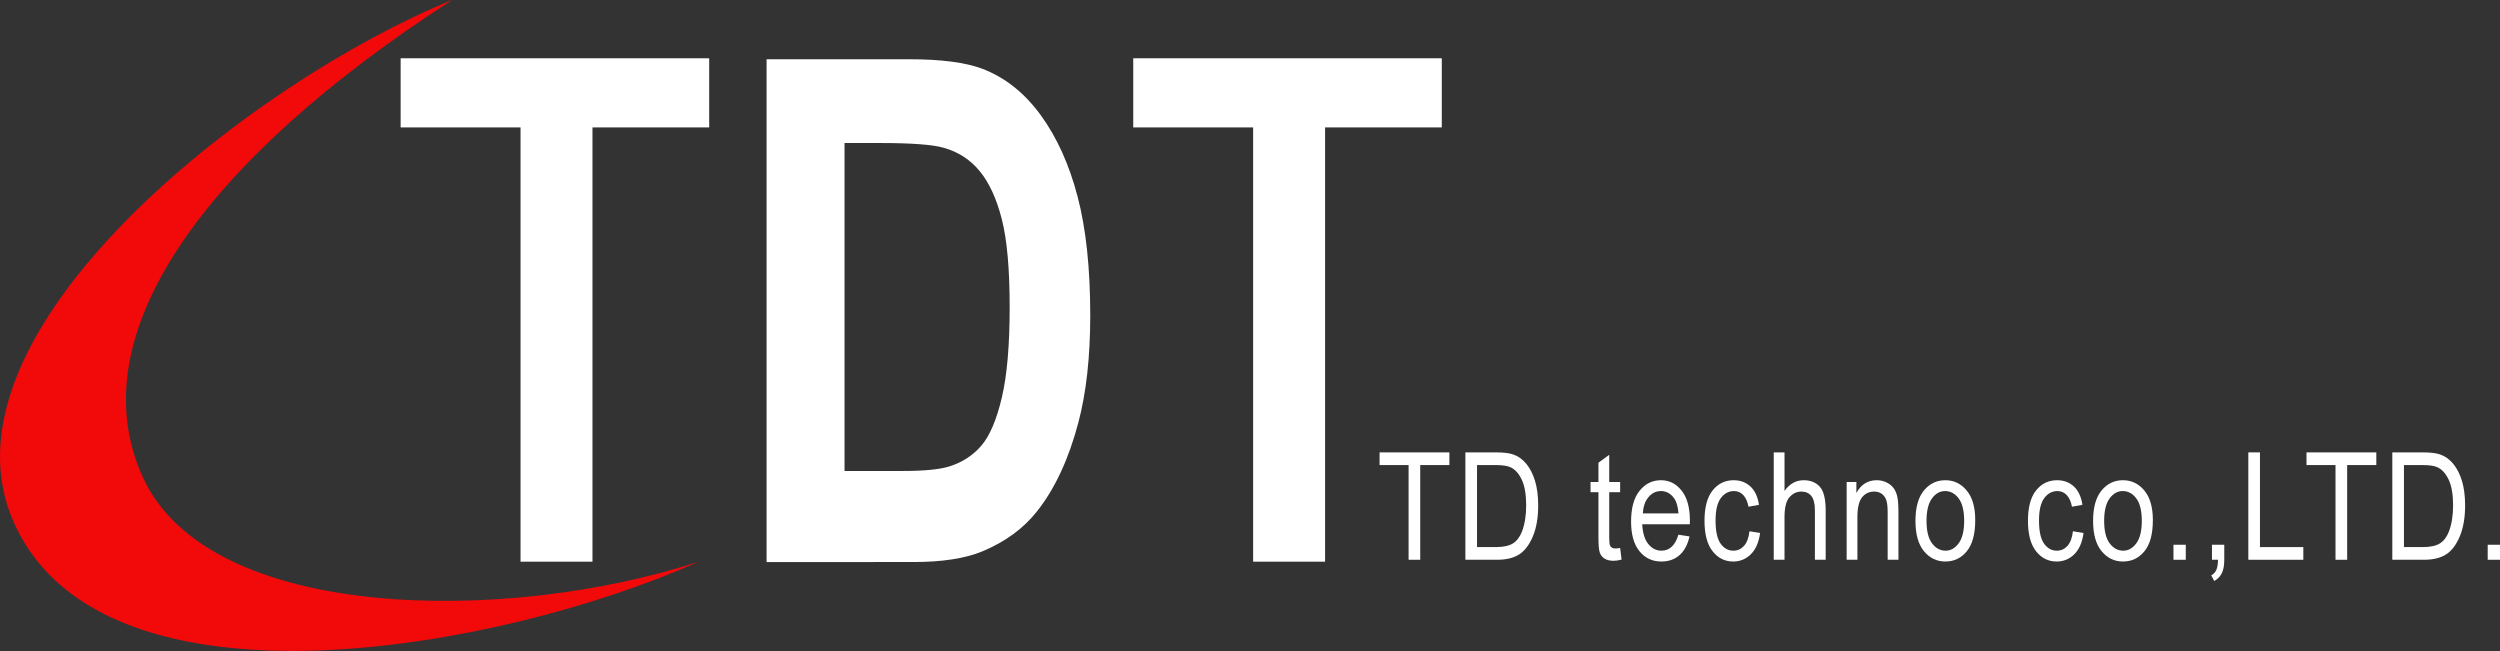 <?xml version="1.0" encoding="utf-8"?>
<!-- Generator: Adobe Illustrator 16.0.0, SVG Export Plug-In . SVG Version: 6.00 Build 0)  -->
<!DOCTYPE svg PUBLIC "-//W3C//DTD SVG 1.1//EN" "http://www.w3.org/Graphics/SVG/1.1/DTD/svg11.dtd">
<svg version="1.1" id="レイヤー_1" xmlns="http://www.w3.org/2000/svg" xmlns:xlink="http://www.w3.org/1999/xlink" x="0px"
	 y="0px" width="768px" height="200px" viewBox="0 0 768 200" enable-background="new 0 0 768 200" xml:space="preserve">
<rect x="0" y="0" width="768" height="200" fill="#333333" stroke="none"/>
<g>
	<path fill="#FFFFFF" d="M432.719,171.959v-29.093h-8.911v-3.894h21.442v3.894h-8.955v29.093H432.719z"/>
	<path fill="#FFFFFF" d="M450.165,171.959v-32.986h9.338c2.31,0,4.065,0.203,5.265,0.608c1.575,0.526,2.94,1.485,4.095,2.88
		c1.154,1.396,2.055,3.153,2.7,5.276c0.646,2.124,0.968,4.638,0.968,7.548c0,3.736-0.547,6.905-1.643,9.507
		s-2.502,4.447-4.219,5.536c-1.717,1.087-3.965,1.631-6.738,1.631H450.165z M453.743,168.066h5.76c2.323,0,4.087-0.38,5.287-1.137
		c1.199-0.756,2.122-1.978,2.767-3.656c0.855-2.236,1.283-4.913,1.283-8.032c0-3.345-0.454-5.975-1.361-7.887
		c-0.907-1.913-2.074-3.192-3.498-3.836c-0.961-0.436-2.482-0.652-4.568-0.652h-5.669V168.066z"/>
	<path fill="#FFFFFF" d="M497.705,168.336l0.449,3.577c-0.915,0.239-1.738,0.36-2.475,0.36c-1.154,0-2.086-0.23-2.79-0.686
		c-0.704-0.459-1.188-1.083-1.451-1.879c-0.264-0.797-0.394-2.377-0.394-4.748v-13.748h-2.431v-3.149h2.431v-5.917l3.307-2.431
		v8.348h3.354v3.149h-3.354v13.973c0,1.291,0.098,2.123,0.293,2.498c0.285,0.539,0.817,0.811,1.598,0.811
		C496.617,168.494,497.104,168.439,497.705,168.336z"/>
	<path fill="#FFFFFF" d="M515.602,164.264l3.421,0.518c-0.571,2.551-1.603,4.475-3.094,5.771c-1.494,1.296-3.341,1.945-5.547,1.945
		c-2.776,0-5.021-1.055-6.738-3.16c-1.719-2.107-2.577-5.15-2.577-9.125c0-4.126,0.866-7.27,2.6-9.438
		c1.732-2.17,3.926-3.252,6.581-3.252c2.534,0,4.649,1.066,6.345,3.195c1.694,2.129,2.543,5.211,2.543,9.247l-0.022,1.081h-14.625
		c0.135,2.686,0.756,4.711,1.867,6.074c1.109,1.364,2.46,2.048,4.05,2.048C512.894,169.169,514.627,167.534,515.602,164.264z
		 M504.689,157.716h10.936c-0.151-2.069-0.594-3.614-1.328-4.635c-1.066-1.484-2.423-2.228-4.072-2.228
		c-1.485,0-2.754,0.619-3.803,1.856C505.371,153.947,504.793,155.615,504.689,157.716z"/>
	<path fill="#FFFFFF" d="M537.438,163.206l3.262,0.517c-0.376,2.851-1.315,5.026-2.824,6.525c-1.507,1.5-3.318,2.25-5.434,2.25
		c-2.564,0-4.676-1.055-6.333-3.16c-1.658-2.107-2.486-5.224-2.486-9.35c0-4.154,0.837-7.271,2.509-9.348
		c1.672-2.079,3.82-3.117,6.446-3.117c2.025,0,3.73,0.63,5.119,1.89c1.388,1.26,2.275,3.15,2.666,5.671l-3.218,0.585
		c-0.315-1.611-0.861-2.818-1.643-3.618c-0.78-0.798-1.718-1.197-2.813-1.197c-1.636,0-2.988,0.723-4.062,2.172
		c-1.073,1.448-1.608,3.746-1.608,6.896c0,3.253,0.513,5.61,1.541,7.063c1.028,1.454,2.345,2.184,3.949,2.184
		c1.26,0,2.335-0.484,3.229-1.452C536.631,166.75,537.197,165.245,537.438,163.206z"/>
	<path fill="#FFFFFF" d="M544.894,171.959v-32.986h3.309v11.836c0.779-1.094,1.66-1.916,2.644-2.464
		c0.98-0.549,2.066-0.821,3.251-0.821c2.085,0,3.731,0.664,4.939,1.992c1.206,1.326,1.811,3.759,1.811,7.301v15.143h-3.308v-15.143
		c0-2.07-0.369-3.556-1.103-4.456c-0.735-0.899-1.748-1.35-3.037-1.35c-1.44,0-2.666,0.576-3.679,1.733
		c-1.013,1.155-1.519,3.202-1.519,6.142v13.073H544.894z"/>
	<path fill="#FFFFFF" d="M567.292,171.959v-23.896h2.991v3.375c0.72-1.313,1.6-2.292,2.641-2.941
		c1.041-0.65,2.234-0.974,3.581-0.974c1.048,0,2.019,0.206,2.91,0.618c0.891,0.414,1.608,0.954,2.156,1.621
		c0.546,0.667,0.954,1.532,1.225,2.598c0.269,1.066,0.403,2.7,0.403,4.905v14.693h-3.308v-14.553c0-1.755-0.151-3.039-0.45-3.851
		c-0.3-0.81-0.77-1.437-1.406-1.881c-0.637-0.441-1.377-0.664-2.216-0.664c-1.591,0-2.858,0.594-3.803,1.781
		c-0.945,1.184-1.418,3.22-1.418,6.103v13.064H567.292z"/>
	<path fill="#FFFFFF" d="M588.429,160.011c0-4.125,0.866-7.236,2.6-9.338c1.731-2.1,3.926-3.149,6.581-3.149
		c2.609,0,4.792,1.05,6.547,3.149c1.755,2.102,2.633,5.131,2.633,9.091c0,4.289-0.864,7.484-2.588,9.584
		c-1.725,2.102-3.924,3.15-6.592,3.15c-2.626,0-4.813-1.055-6.559-3.16C589.302,167.23,588.429,164.12,588.429,160.011z
		 M591.826,160c0,3.094,0.563,5.395,1.688,6.904c1.125,1.511,2.521,2.265,4.185,2.265c1.56,0,2.899-0.763,4.018-2.286
		c1.115-1.525,1.676-3.82,1.676-6.883c0-3.08-0.563-5.372-1.688-6.883c-1.125-1.51-2.52-2.264-4.185-2.264
		c-1.575,0-2.918,0.76-4.028,2.275S591.826,156.937,591.826,160z"/>
	<path fill="#FFFFFF" d="M636.802,163.206l3.263,0.517c-0.377,2.851-1.317,5.026-2.824,6.525c-1.508,1.5-3.319,2.25-5.435,2.25
		c-2.565,0-4.677-1.055-6.334-3.16c-1.657-2.107-2.485-5.224-2.485-9.35c0-4.154,0.836-7.271,2.509-9.348
		c1.671-2.079,3.82-3.117,6.445-3.117c2.025,0,3.731,0.63,5.119,1.89s2.275,3.15,2.667,5.671l-3.218,0.585
		c-0.315-1.611-0.864-2.818-1.644-3.618c-0.78-0.798-1.718-1.197-2.813-1.197c-1.635,0-2.989,0.723-4.061,2.172
		c-1.073,1.448-1.608,3.746-1.608,6.896c0,3.253,0.513,5.61,1.541,7.063c1.026,1.454,2.343,2.184,3.949,2.184
		c1.26,0,2.335-0.484,3.229-1.452C635.994,166.75,636.561,165.245,636.802,163.206z"/>
	<path fill="#FFFFFF" d="M642.998,160.011c0-4.125,0.866-7.236,2.6-9.338c1.732-2.1,3.926-3.149,6.581-3.149
		c2.61,0,4.792,1.05,6.548,3.149c1.754,2.102,2.632,5.131,2.632,9.091c0,4.289-0.861,7.484-2.588,9.584
		c-1.725,2.102-3.922,3.15-6.592,3.15c-2.626,0-4.812-1.055-6.559-3.16C643.871,167.23,642.998,164.12,642.998,160.011z
		 M646.396,160c0,3.094,0.563,5.395,1.688,6.904c1.125,1.511,2.521,2.265,4.185,2.265c1.561,0,2.899-0.763,4.018-2.286
		c1.118-1.525,1.676-3.82,1.676-6.883c0-3.08-0.563-5.372-1.688-6.883c-1.125-1.51-2.52-2.264-4.185-2.264
		c-1.575,0-2.918,0.76-4.028,2.275C646.951,154.645,646.396,156.937,646.396,160z"/>
	<path fill="#FFFFFF" d="M667.691,171.959v-4.612h3.779v4.612H667.691z"/>
	<path fill="#FFFFFF" d="M679.514,171.959v-4.612h3.781v4.612c0,1.782-0.263,3.183-0.788,4.195c-0.526,1.013-1.291,1.789-2.294,2.33
		l-0.924-1.733c0.675-0.36,1.185-0.896,1.53-1.609c0.345-0.714,0.532-1.774,0.563-3.183H679.514z"/>
	<path fill="#FFFFFF" d="M690.685,171.959v-32.986h3.577v29.094h13.32v3.893H690.685z"/>
	<path fill="#FFFFFF" d="M717.469,171.959v-29.093h-8.91v-3.894h21.443v3.894h-8.955v29.093H717.469z"/>
	<path fill="#FFFFFF" d="M734.917,171.959v-32.986h9.337c2.309,0,4.064,0.203,5.266,0.608c1.575,0.526,2.939,1.485,4.095,2.88
		c1.153,1.396,2.053,3.153,2.7,5.276c0.645,2.124,0.968,4.638,0.968,7.548c0,3.736-0.549,6.905-1.644,9.507
		c-1.097,2.602-2.503,4.447-4.219,5.536c-1.718,1.087-3.965,1.631-6.738,1.631H734.917z M738.494,168.066h5.76
		c2.323,0,4.087-0.38,5.288-1.137c1.197-0.756,2.12-1.978,2.767-3.656c0.855-2.236,1.283-4.913,1.283-8.032
		c0-3.345-0.456-5.975-1.361-7.887c-0.908-1.913-2.076-3.192-3.498-3.836c-0.963-0.436-2.484-0.652-4.568-0.652h-5.67V168.066z"/>
	<path fill="#FFFFFF" d="M764.22,171.959v-4.612H768v4.612H764.22z"/>
</g>
<path fill="#FFFFFF" d="M159.91,172.549V39.143h-36.833V17.903h94.785v21.239h-35.856v133.406H159.91z"/>
<g>
	<path fill="#FFFFFF" d="M235.495,18.202h43.769c9.869,0,17.394,0.984,22.571,2.949c6.958,2.67,12.917,7.411,17.88,14.223
		c4.961,6.814,8.738,15.155,11.326,25.023c2.589,9.869,3.883,22.038,3.883,36.506c0,12.713-1.214,23.672-3.641,32.871
		c-2.967,11.24-7.2,20.334-12.701,27.287c-4.154,5.27-9.763,9.379-16.828,12.328c-5.286,2.178-12.352,3.266-21.197,3.266
		l-45.062,0.002V18.202z M259.441,43.934v100.75h17.881c6.687,0,11.514-0.48,14.481-1.451c3.883-1.246,7.105-3.354,9.668-6.33
		c2.561-2.973,4.652-7.869,6.27-14.682c1.619-6.813,2.427-16.098,2.427-27.859c0-11.759-0.808-20.787-2.427-27.081
		c-1.618-6.293-3.883-11.207-6.796-14.734c-2.912-3.528-6.607-5.915-11.083-7.16c-3.345-0.968-9.898-1.453-19.66-1.453H259.441z"/>
</g>
<path fill="#FFFFFF" d="M384.965,172.549V39.143h-36.833V17.903h94.784v21.239h-35.855v133.406H384.965z"/>
<path fill="#F2090A" d="M138.89,0C77.168,25.066-22.772,102.915,4.665,161.447c28.3,60.375,149.049,38.273,209.962,11.102
	c-59.123,19.305-150.126,18.547-170.61-25.656C23.683,103.016,62.883,49.054,138.89,0z"/>
</svg>
